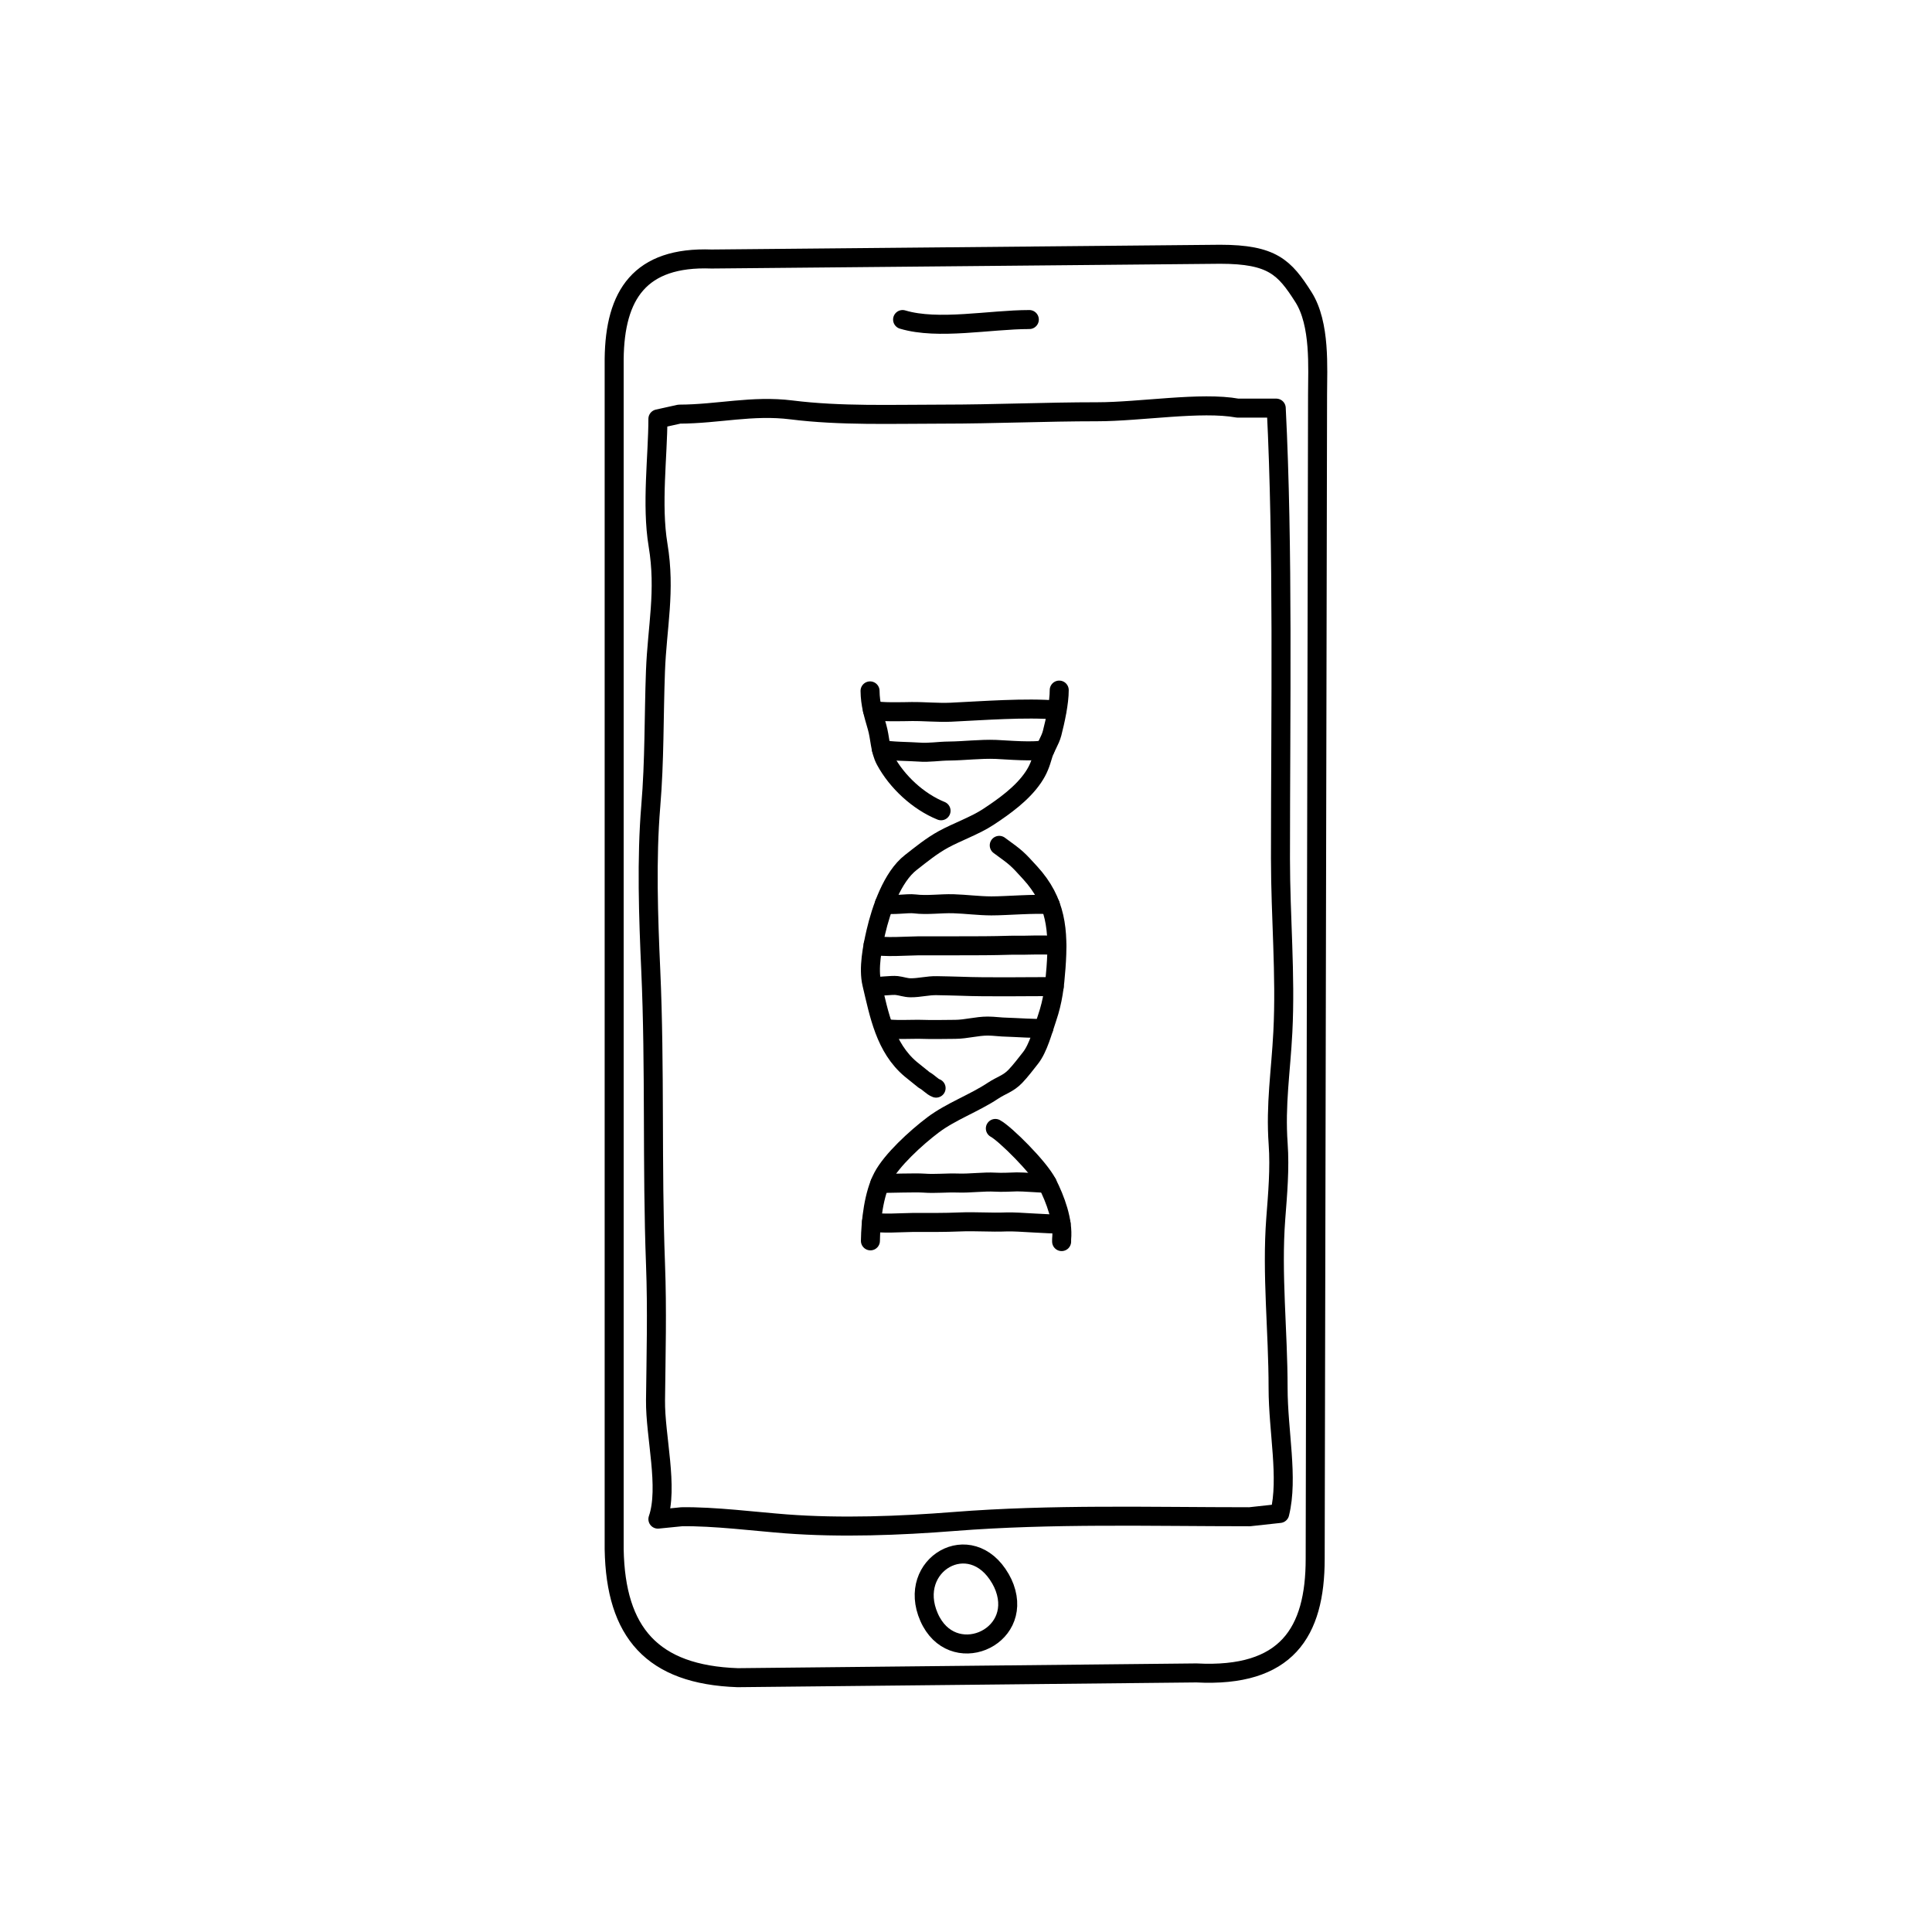 <?xml version="1.0" encoding="UTF-8"?>
<!-- Uploaded to: ICON Repo, www.iconrepo.com, Generator: ICON Repo Mixer Tools -->
<svg width="800px" height="800px" version="1.1" viewBox="144 144 512 512" xmlns="http://www.w3.org/2000/svg">
 <g fill="none" stroke="#000000" stroke-linecap="round" stroke-linejoin="round" stroke-miterlimit="10">
  <path transform="matrix(5.038 0 0 5.038 148.09 148.09)" d="m31.495 80.688c0.078 4.367 1.994 6.596 6.5 6.75l24.125-0.25c4.75 0.25 6.25-2.133 6.25-6l0.125-61.25c0-1.386 0.16-3.705-0.746-5.128-0.988-1.552-1.629-2.247-4.379-2.247l-26.75 0.25c-3.783-0.14-5.086 1.891-5.125 5.25z"/>
  <path transform="matrix(5.038 0 0 5.038 148.09 148.09)" d="m64.92 78.973c-5.183 0-10.418-0.155-15.558 0.25-2.84 0.225-5.946 0.342-8.817 0.125-1.581-0.119-3.812-0.404-5.5-0.375l-1.25 0.125c0.575-1.666-0.146-4.355-0.125-6.25 0.027-2.389 0.091-4.756 0-7.152-0.194-5.152-0.02-10.356-0.25-15.463-0.126-2.807-0.231-5.865 0-8.637 0.202-2.407 0.159-4.713 0.247-7.095 0.087-2.34 0.541-4.21 0.135-6.649-0.351-2.113-0.007-4.702-0.007-6.629l1.125-0.25c2.052-0.006 3.834-0.48 5.903-0.222 2.59 0.324 5.286 0.222 7.94 0.222 2.735 0 5.413-0.125 8.147-0.125 2.253 0 5.458-0.544 7.384-0.191h2.027c0.373 7.373 0.223 15.902 0.223 23.695 0 3.066 0.28 6.1 0.125 9.125-0.106 2.075-0.394 3.812-0.247 5.881 0.093 1.299-0.026 2.64-0.125 3.924-0.223 2.928 0.122 5.924 0.122 8.914 7.76e-4 2.295 0.548 4.73 0.086 6.604z"/>
  <path transform="matrix(5.038 0 0 5.038 148.09 148.09)" d="m51.815 82.234c0.092 0.16 0.164 0.316 0.221 0.471 0.982 2.689-2.785 4.26-3.977 1.551-1.213-2.758 2.19-4.751 3.756-2.021z"/>
  <path transform="matrix(5.038 0 0 5.038 148.09 148.09)" d="m46.667 15.997c1.87 0.562 4.594 0 6.666 0"/>
  <path transform="matrix(5.038 0 0 5.038 148.09 148.09)" d="m51.751 43.656c0.926 0.674 0.926 0.674 1.632 1.449 1.372 1.504 1.499 3.029 1.354 4.986-0.072 0.969-0.161 1.742-0.472 2.654-0.224 0.654-0.458 1.574-0.872 2.098-0.245 0.309-0.521 0.678-0.798 0.965-0.369 0.385-0.731 0.461-1.176 0.756-0.987 0.656-2.209 1.088-3.149 1.795-0.914 0.689-2.18 1.859-2.644 2.74-0.474 0.898-0.638 2.307-0.652 3.361"/>
  <path transform="matrix(5.038 0 0 5.038 148.09 148.09)" d="m44.955 35.531c0.007 0.705 0.177 1.236 0.368 1.9 0.168 0.58 0.149 1.217 0.438 1.752 0.611 1.133 1.732 2.17 2.929 2.654"/>
  <path transform="matrix(5.038 0 0 5.038 148.09 148.09)" d="m51.546 58.547c0.505 0.268 2.302 2.043 2.729 2.887 0.429 0.848 0.853 1.98 0.757 2.939v0.125"/>
  <path transform="matrix(5.038 0 0 5.038 148.09 148.09)" d="m45.08 36.539c0.376 0.129 1.633 0.082 2.051 0.078 0.673-0.008 1.389 0.066 2.084 0.035 1.636-0.076 3.928-0.254 5.568-0.113"/>
  <path transform="matrix(5.038 0 0 5.038 148.09 148.09)" d="m45.554 38.604c0.371 0.111 1.581 0.113 1.978 0.146 0.514 0.043 1.054-0.053 1.566-0.055 0.827-0.008 1.646-0.117 2.478-0.086 0.521 0.02 2.104 0.164 2.59-0.006"/>
  <path transform="matrix(5.038 0 0 5.038 148.09 148.09)" d="m45.71 46.723c0.36 0.119 1.207-0.037 1.59 0.012 0.663 0.082 1.361-0.027 2.037-0.008 0.662 0.02 1.326 0.111 1.999 0.113 0.79 0.002 2.308-0.135 3.099-0.059"/>
  <path transform="matrix(5.038 0 0 5.038 148.09 148.09)" d="m45.116 48.895c0.475 0.158 1.908 0.045 2.417 0.045 0.685-0.002 1.368 0 2.053 0 0.913 0 1.819 0 2.73-0.029 0.31-0.01 0.62 0.006 0.93-0.006 0.158-0.006 1.574-0.025 1.537 0.031"/>
  <path transform="matrix(5.038 0 0 5.038 148.09 148.09)" d="m45.116 51.084c0.26 0.008 0.989-0.084 1.243-0.055 0.251 0.029 0.469 0.117 0.724 0.119 0.467 0.006 0.919-0.125 1.396-0.111 0.41 0.012 0.822 0.012 1.232 0.029 1.398 0.057 3.529 0.018 4.931 0.02"/>
  <path transform="matrix(5.038 0 0 5.038 148.09 148.09)" d="m45.71 53.273c0.362 0.117 1.576 0.043 1.958 0.061 0.588 0.021 1.184 0.002 1.771 0 0.572-0.004 1.133-0.172 1.704-0.172 0.34 0 0.677 0.055 1.02 0.059 0.257 0.002 1.764 0.102 1.932 0.053"/>
  <path transform="matrix(5.038 0 0 5.038 148.09 148.09)" d="m45.471 61.439c0.532 0 1.887-0.047 2.312-0.016 0.6 0.045 1.186-0.025 1.797-0.004 0.626 0.023 1.365-0.082 1.953-0.047 0.349 0.021 0.778-0.002 1.147-0.014 0.289-0.008 1.305 0.074 1.595 0.074"/>
  <path transform="matrix(5.038 0 0 5.038 148.09 148.09)" d="m45.031 63.453c0.404 0.135 1.723 0.039 2.163 0.039 0.831 0 1.664 0.008 2.491-0.027 0.811-0.035 1.625 0.033 2.435 0 0.64-0.027 2.296 0.145 2.884 0.096"/>
  <path transform="matrix(5.038 0 0 5.038 148.09 148.09)" d="m48.429 56.426c-0.212-0.078-0.395-0.309-0.624-0.424l-0.708-0.57c-1.347-1.133-1.665-2.877-2.048-4.496-0.192-0.807 0.026-1.92 0.211-2.719 0.276-1.193 0.862-2.9 1.837-3.658 0.557-0.436 1.096-0.877 1.721-1.219 0.688-0.377 1.69-0.738 2.351-1.176 0.857-0.564 1.795-1.236 2.371-2.088 0.279-0.414 0.378-0.717 0.517-1.186 0.114-0.385 0.37-0.734 0.474-1.133 0.17-0.66 0.378-1.613 0.375-2.268"/>
 </g>
</svg>